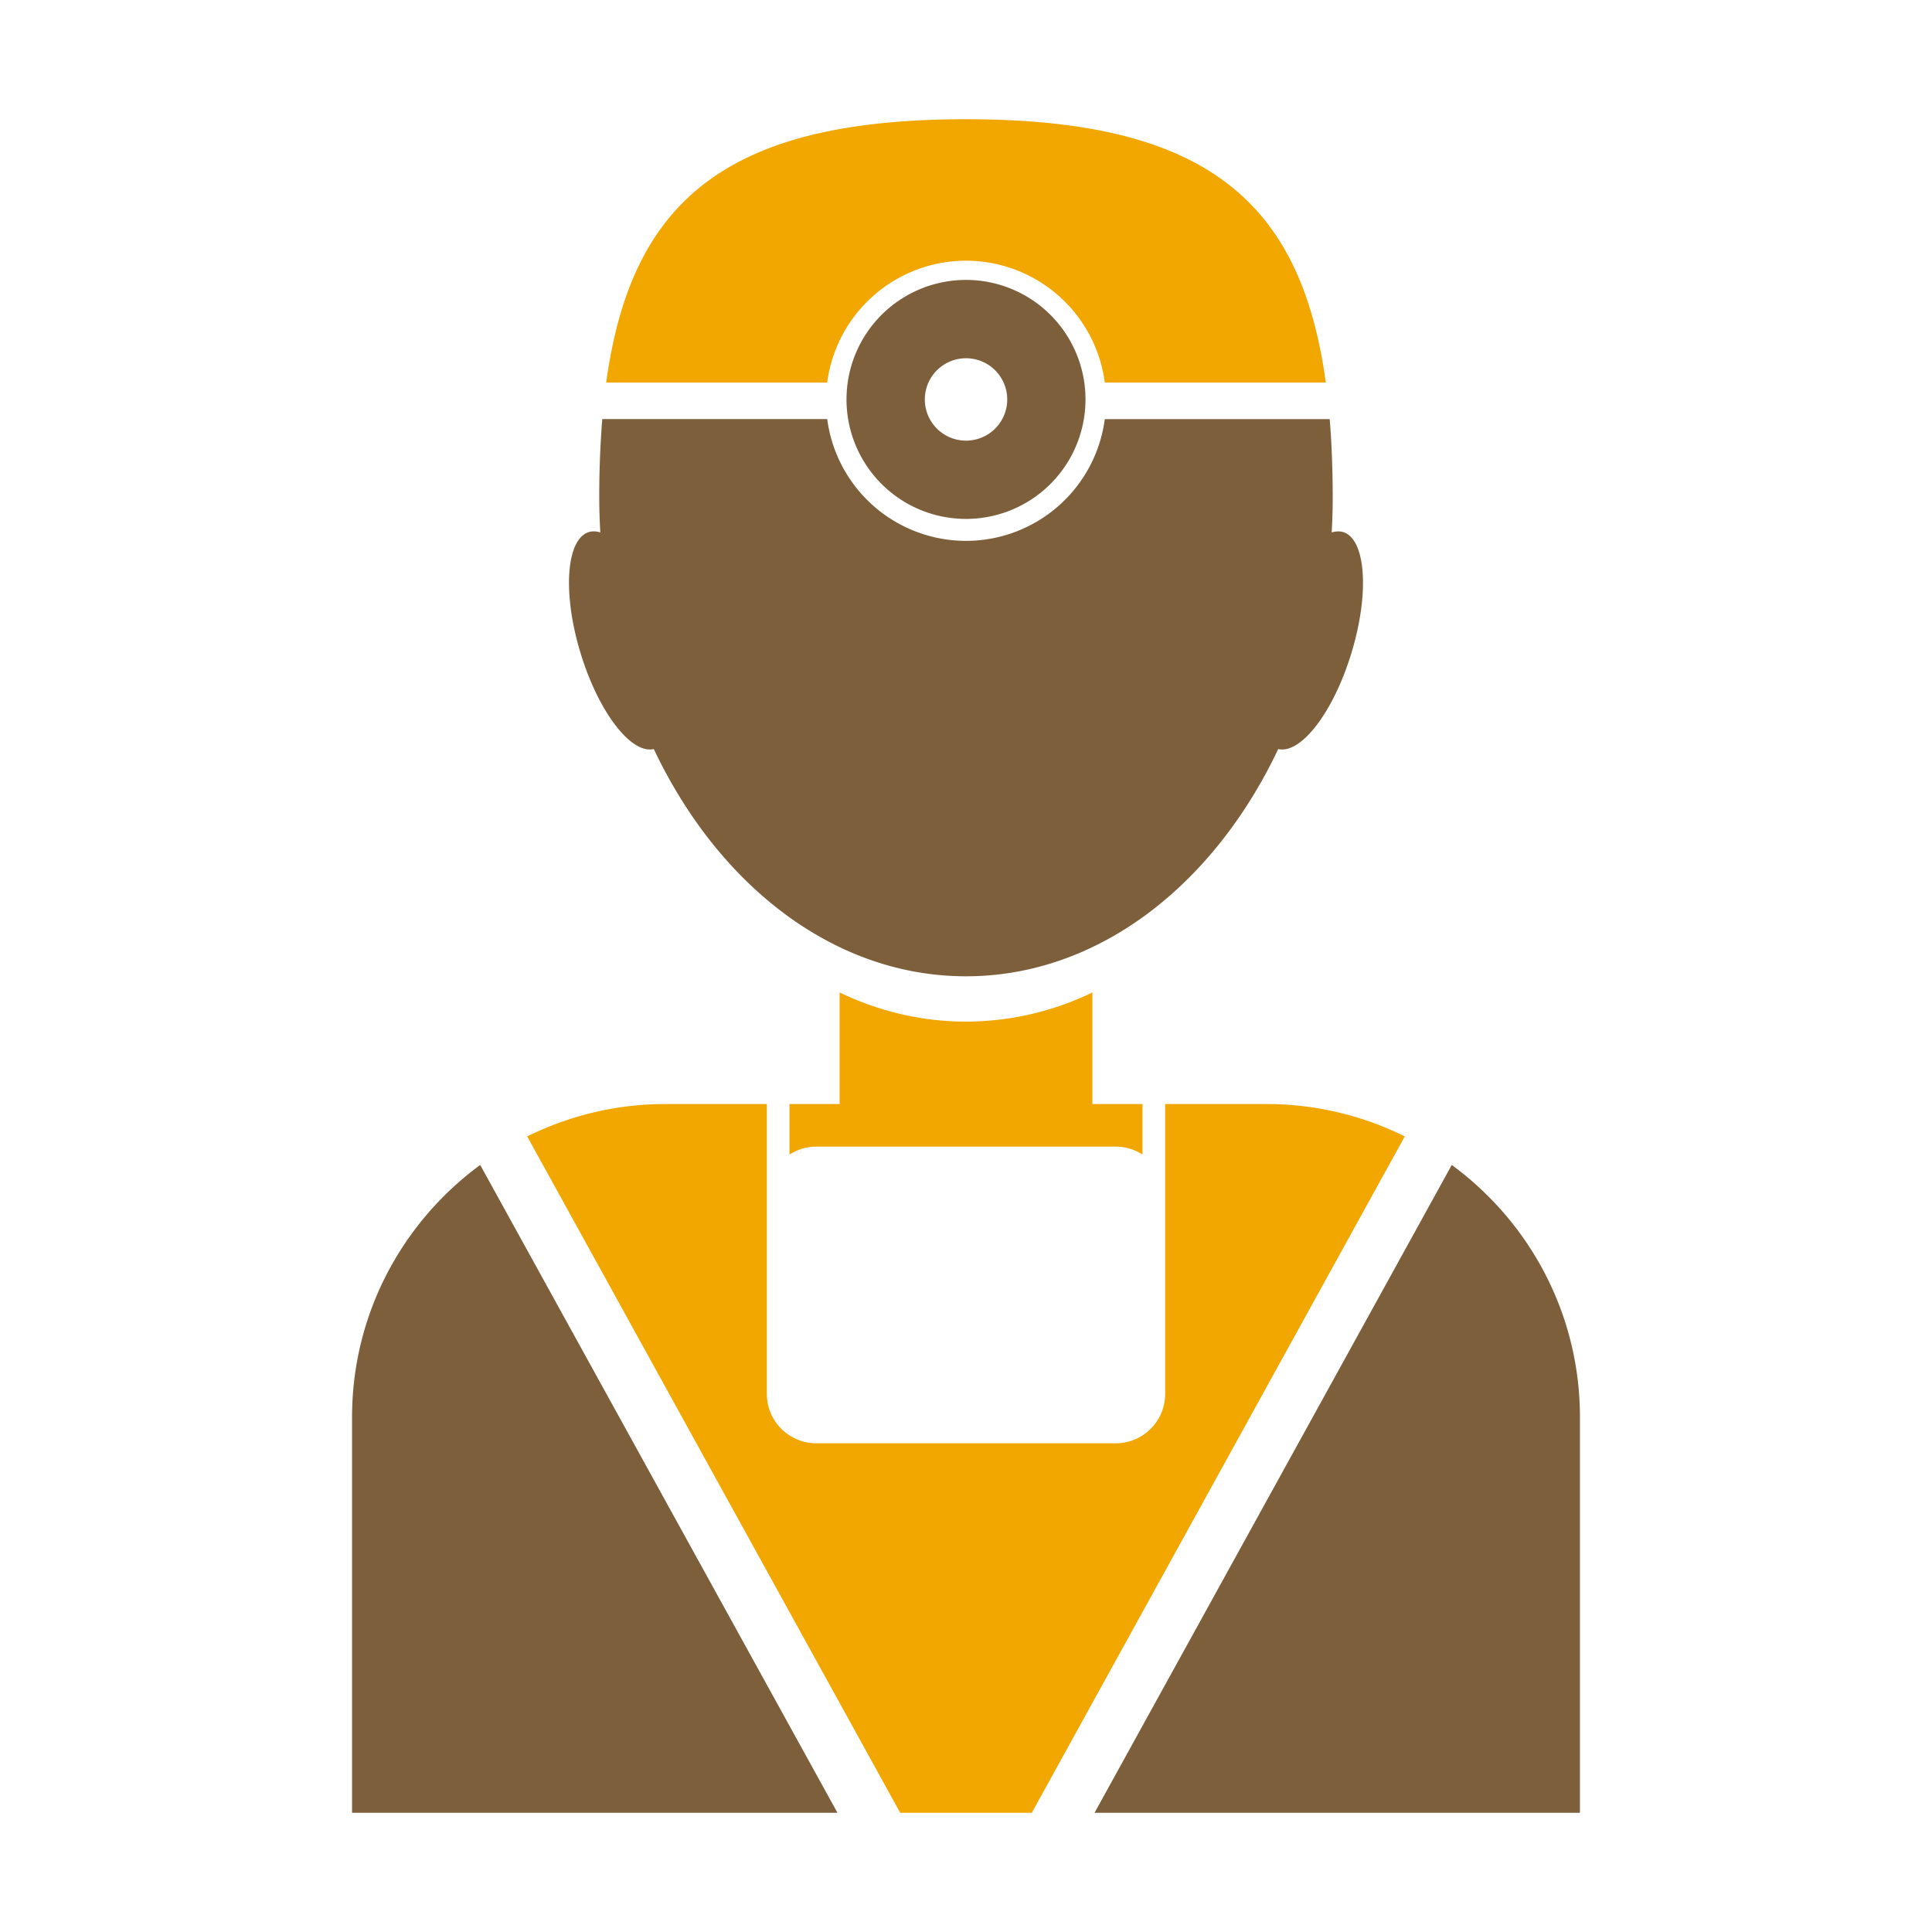 <svg xmlns="http://www.w3.org/2000/svg" viewBox="0 0 80 80"><path fill="#7e5f3c" d="M65.422 58.683v16.38H45.323l14.792-26.825c3.213 2.36 5.307 6.154 5.307 10.445ZM19.884 48.238c-3.212 2.36-5.306 6.154-5.306 10.445v16.38h20.099L19.884 48.238ZM44.948 16.54a4.948 4.948 0 1 1-9.896-.002 4.948 4.948 0 0 1 9.896.002Zm-3.241 0a1.706 1.706 0 1 0-3.412 0 1.706 1.706 0 0 0 3.412 0Zm13.906 5.491a.803.803 0 0 0-.47.018c.025-.47.042-.939.042-1.415 0-1.164-.042-2.254-.125-3.28h-9.313A5.798 5.798 0 0 1 40 22.396a5.8 5.8 0 0 1-5.747-5.044h-9.314a40.268 40.268 0 0 0-.125 3.281c0 .476.018.946.043 1.415a.8.8 0 0 0-.47-.018c-.947.29-1.103 2.533-.348 5.011.742 2.44 2.089 4.195 3.033 3.975 2.674 5.646 7.464 9.41 12.928 9.41s10.253-3.764 12.929-9.41c.943.22 2.289-1.535 3.03-3.975.757-2.478.6-4.721-.346-5.011Z"/><path fill="#f2a600" d="M34.253 15.839h-9.15C26.128 8.297 30.117 4.937 40 4.937s13.872 3.36 14.898 10.902h-9.151A5.8 5.8 0 0 0 40 10.795a5.8 5.8 0 0 0-5.747 5.044Zm18.202 29.877h-4.208v12c0 1.131-.916 2.047-2.048 2.047H33.801a2.047 2.047 0 0 1-2.048-2.046V45.716h-4.208c-2.054 0-3.988.49-5.715 1.34l15.445 28.007h5.45l15.444-28.007a12.878 12.878 0 0 0-5.714-1.34Zm-19.764 2.093c.32-.207.7-.33 1.11-.33h12.398c.41 0 .79.123 1.11.33v-2.093h-2.075v-4.62A12.069 12.069 0 0 1 40 42.303c-1.838 0-3.602-.426-5.233-1.207v4.62h-2.076v2.093Z"/></svg>